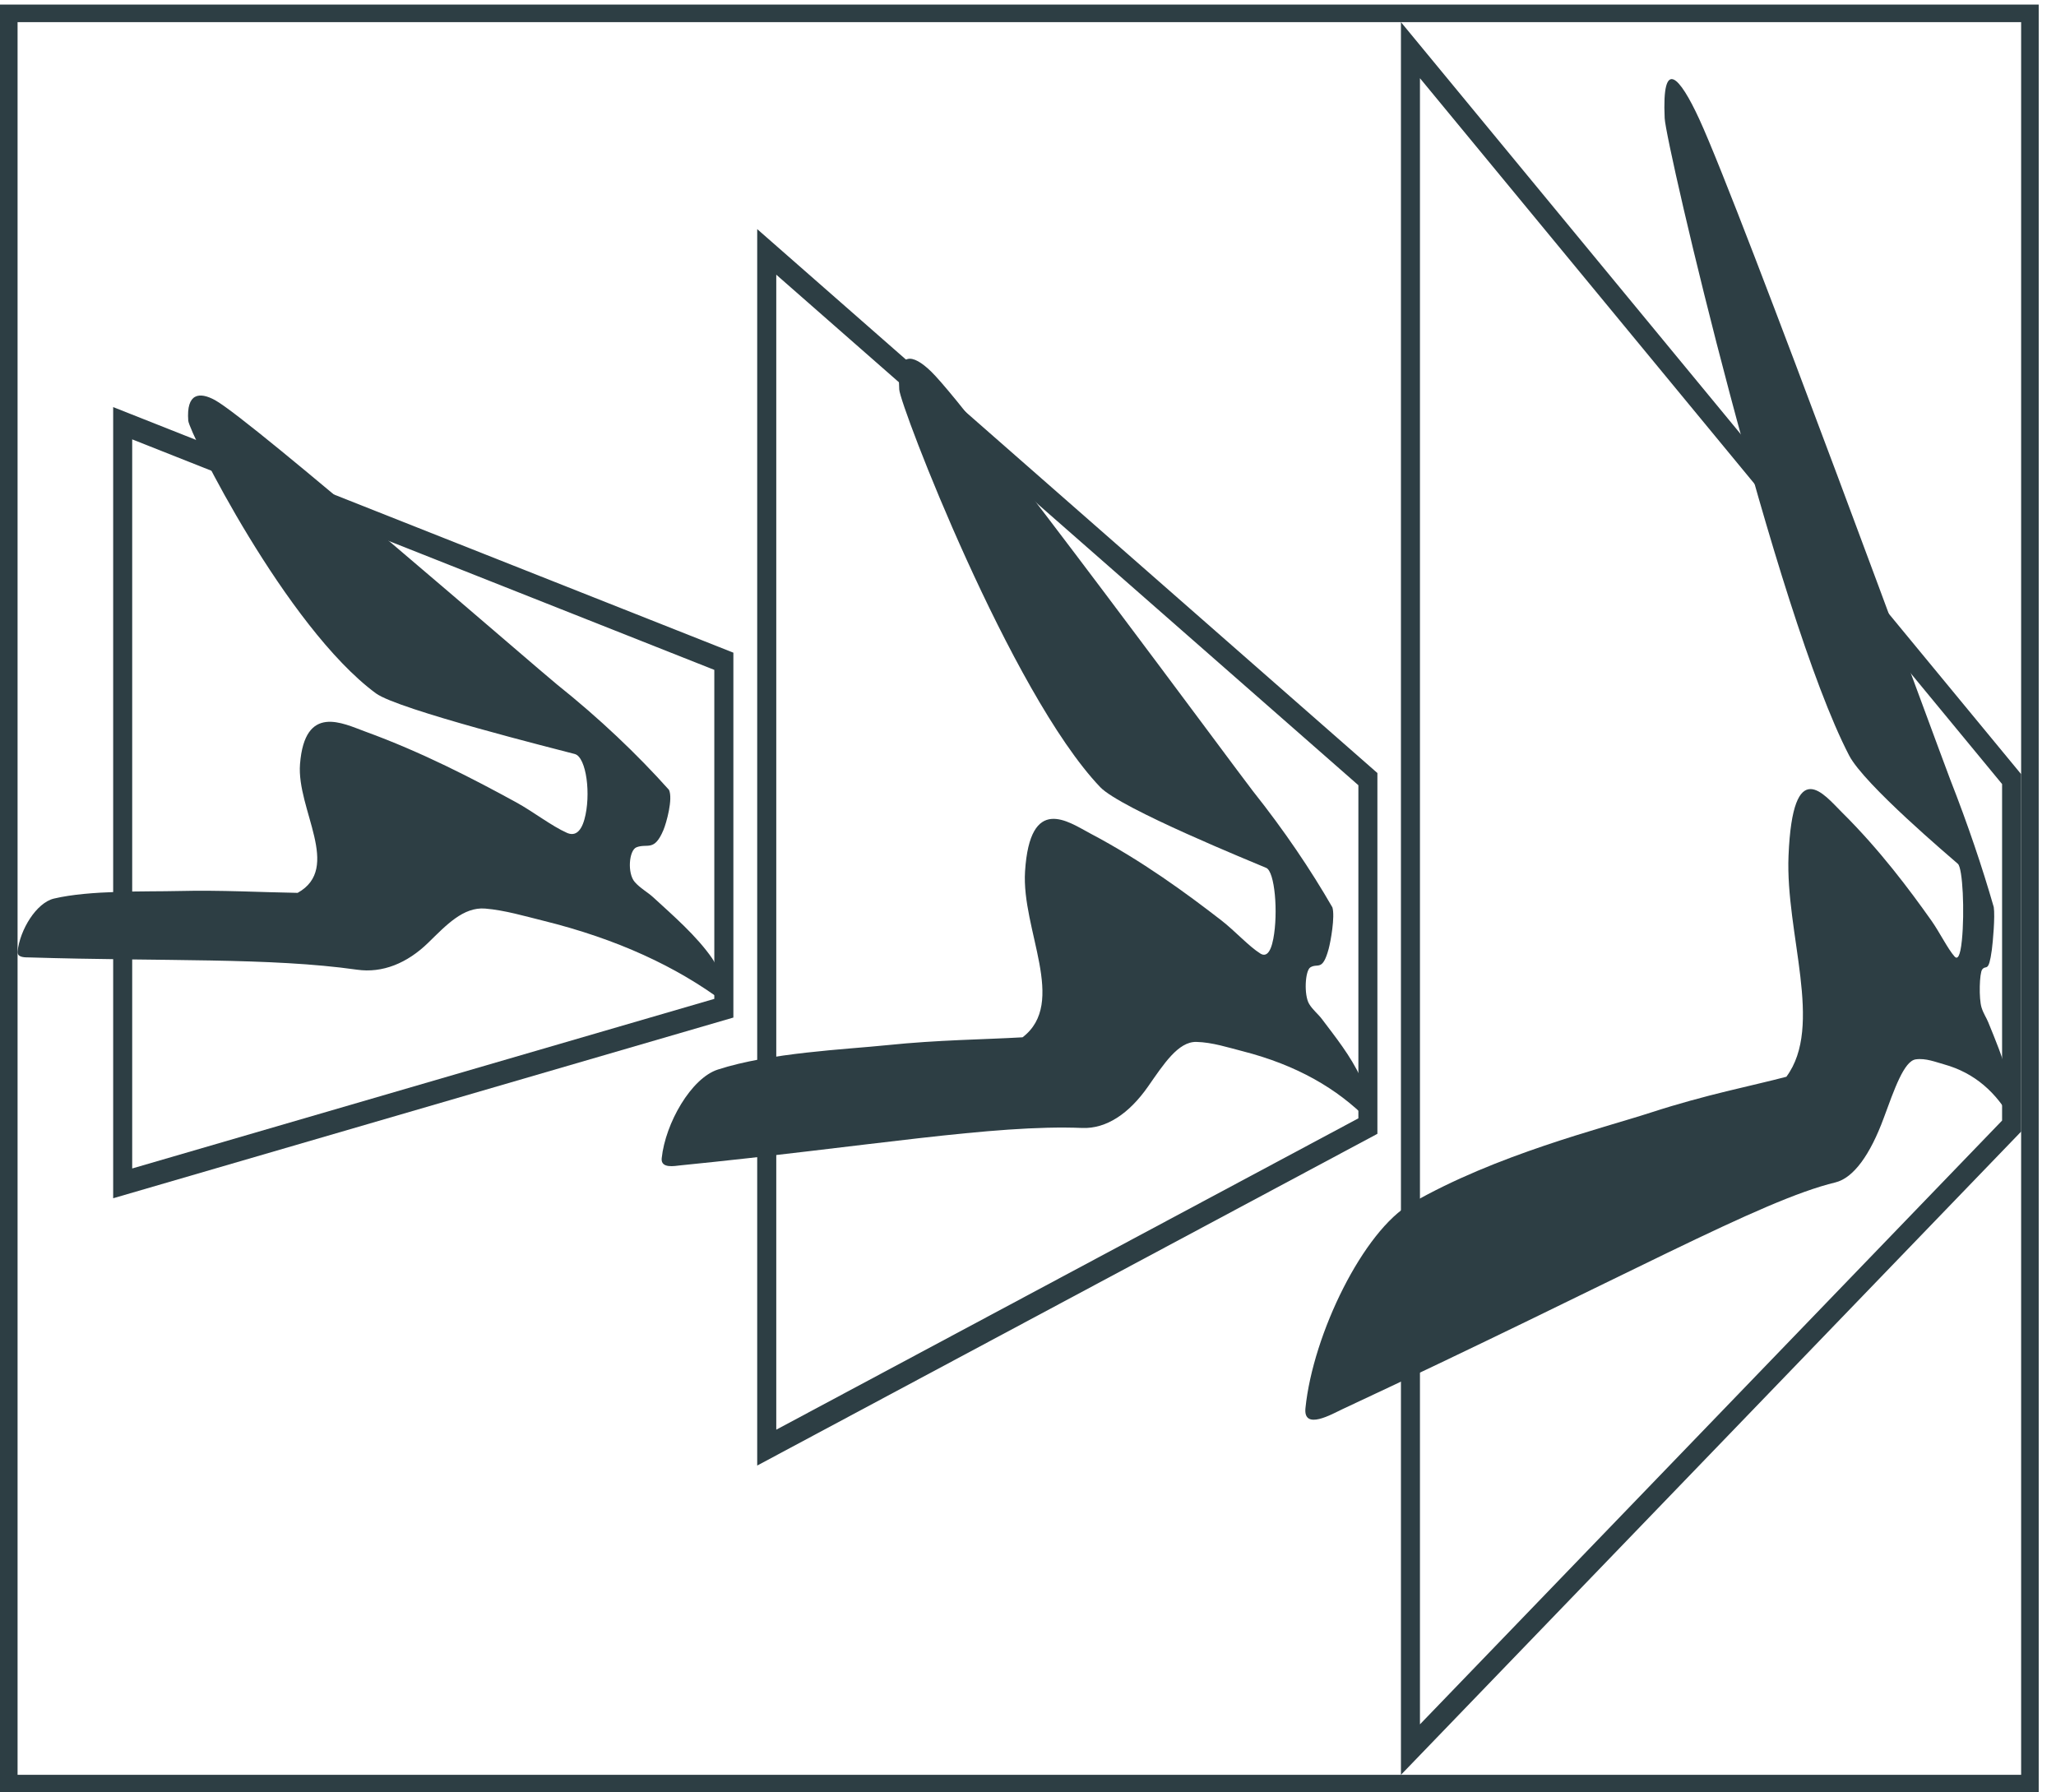 <svg width="117" height="102" viewBox="0 0 117 102" fill="none" xmlns="http://www.w3.org/2000/svg">
<g clip-path="url(#clip0_4303_83)">
<path d="M40.536 54.551C39.647 53.261 38.304 52.103 37.174 51.064C36.857 50.772 36.427 50.544 36.121 50.191C35.689 49.697 35.79 48.38 36.224 48.215C36.846 47.976 37.226 48.486 37.752 47.239C37.924 46.831 38.306 45.458 38.07 44.949C36.245 42.908 34.118 40.886 31.696 38.951C30.691 38.147 14.311 23.905 12.233 22.769C11.353 22.287 10.595 22.365 10.713 23.939C10.764 24.608 16.28 35.685 21.391 39.456C22.649 40.384 31.783 42.661 32.707 42.908C33.375 43.087 33.644 45.243 33.257 46.629C33.03 47.441 32.645 47.566 32.261 47.394C31.385 47.005 30.357 46.197 29.371 45.656C26.93 44.32 24.014 42.807 20.799 41.636C19.507 41.166 17.345 40.027 17.073 43.48C16.87 46.06 19.472 49.401 16.938 50.81C14.856 50.778 12.594 50.645 10.148 50.705C8.297 50.75 5.117 50.651 3.07 51.135C2.077 51.369 1.135 52.898 1.002 54.142C0.962 54.52 1.484 54.477 1.671 54.484C9.266 54.718 15.385 54.482 20.315 55.182C21.761 55.389 23.171 54.819 24.377 53.64C25.397 52.643 26.365 51.603 27.609 51.704C28.719 51.794 29.905 52.147 30.898 52.391C35.138 53.438 38.502 55.015 41.187 57.015C41.043 55.902 40.911 55.101 40.531 54.548L40.536 54.551Z" fill="#2D3E44"/>
<path d="M77.427 61.312C76.857 60.078 75.977 58.989 75.219 57.982C75.002 57.694 74.709 57.479 74.497 57.127C74.197 56.626 74.266 55.236 74.568 55.049C74.997 54.785 75.254 55.305 75.609 54.001C75.724 53.577 75.979 52.164 75.823 51.637C74.584 49.487 73.085 47.265 71.3 45.02C70.533 44.055 55.361 23.452 52.989 21.144C51.946 20.13 51.029 19.924 51.173 22.167C51.233 23.117 57.501 39.434 62.608 44.792C63.776 46.017 71.366 49.091 72.056 49.388C72.547 49.598 72.743 51.927 72.461 53.418C72.294 54.299 72.01 54.441 71.725 54.265C71.066 53.854 70.275 52.974 69.501 52.374C67.516 50.838 65.006 48.992 62.047 47.431C60.796 46.769 58.615 45.168 58.332 49.588C58.121 52.909 60.759 57.069 58.19 59.03C55.962 59.159 53.405 59.174 50.475 59.477C48.132 59.72 43.824 59.9 40.845 60.867C39.336 61.357 37.865 63.911 37.655 65.912C37.591 66.522 38.418 66.346 38.711 66.318C49.379 65.252 56.54 63.98 61.585 64.189C62.957 64.244 64.253 63.374 65.331 61.832C66.22 60.558 67.046 59.269 68.082 59.292C68.984 59.312 69.926 59.621 70.695 59.816C73.814 60.611 76.112 61.963 77.844 63.724C77.754 62.627 77.67 61.834 77.429 61.314L77.427 61.312Z" fill="#2D3E44"/>
<path d="M6.44 68.187V23.166L41.734 37.142V57.906L6.44 68.189V68.187ZM7.523 25.003V66.494L40.649 56.843V38.121L7.523 25.003Z" fill="#2D3E44"/>
<path d="M43.09 83.4V13.038L78.383 43.991V64.522L43.09 83.4ZM44.175 15.632V81.359L77.301 63.641V44.685L44.175 15.632Z" fill="#2D3E44"/>
<path d="M114.27 61.359C113.985 60.177 113.539 59.15 113.146 58.177C113.031 57.896 112.877 57.694 112.764 57.339C112.603 56.834 112.641 55.373 112.802 55.167C113.029 54.877 113.165 55.406 113.349 54.05C113.408 53.612 113.539 52.159 113.458 51.62C112.809 49.366 111.994 46.943 110.981 44.361C110.53 43.211 99.071 11.921 96.696 6.771C95.584 4.361 94.569 3.203 94.731 6.728C94.798 8.215 101.047 34.955 105.228 42.992C106.09 44.651 111.019 48.803 111.416 49.158C111.694 49.405 111.805 51.901 111.645 53.502C111.551 54.452 111.39 54.615 111.225 54.43C110.842 54.001 110.373 53.044 109.905 52.383C108.654 50.617 106.964 48.35 104.801 46.21C103.823 45.243 102.02 42.865 101.779 48.698C101.595 53.117 103.797 58.394 101.656 61.275C99.644 61.806 97.132 62.276 93.943 63.312C91.119 64.229 85.154 65.697 80.311 68.481C77.582 70.049 74.718 75.915 74.289 80.132C74.157 81.428 75.817 80.461 76.388 80.194C92.652 72.6 100.18 68.32 104.446 67.287C105.488 67.033 106.435 65.688 107.192 63.636C107.799 61.991 108.349 60.379 109.019 60.285C109.586 60.203 110.163 60.442 110.625 60.568C112.394 61.06 113.607 62.18 114.473 63.724C114.429 62.637 114.388 61.855 114.268 61.361L114.27 61.359Z" fill="#2D3E44"/>
<path d="M79.723 101V1.26L115.016 44.055V64.395L79.723 101ZM80.805 4.451V98.127L113.932 63.767V44.618L80.805 4.451Z" fill="#2D3E44"/>
</g>
<rect x="0.5" y="0.76" width="115.016" height="100.739" stroke="#2D3E44"/>
<defs>
<clipPath id="clip0_4303_83">
<rect width="114.016" height="99.74" fill="white" transform="translate(1 1.26)"/>
</clipPath>
</defs>
</svg>
